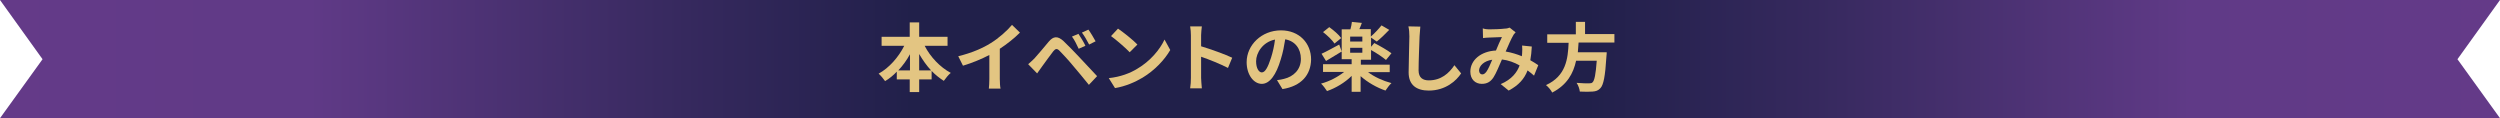 <?xml version="1.0" encoding="utf-8"?>
<!-- Generator: Adobe Illustrator 24.1.1, SVG Export Plug-In . SVG Version: 6.00 Build 0)  -->
<svg version="1.1" id="レイヤー_1" xmlns="http://www.w3.org/2000/svg" xmlns:xlink="http://www.w3.org/1999/xlink" x="0px"
	 y="0px" viewBox="0 0 1004.7 47.5" style="enable-background:new 0 0 1004.7 47.5;" xml:space="preserve">
<style type="text/css">
	.st0{clip-path:url(#SVGID_2_);fill:url(#SVGID_3_);}
	.st1{clip-path:url(#SVGID_5_);fill:url(#SVGID_6_);}
	.st2{fill:#E3C582;}
</style>
<g>
	<g>
		<g>
			<defs>
				<polygon id="SVGID_1_" points="1004.7,47.5 498.4,47.5 498.4,0 1004.7,0 987.6,23.8 				"/>
			</defs>
			<clipPath id="SVGID_2_">
				<use xlink:href="#SVGID_1_"  style="overflow:visible;"/>
			</clipPath>
			
				<linearGradient id="SVGID_3_" gradientUnits="userSpaceOnUse" x1="207.138" y1="454.151" x2="209.739" y2="454.151" gradientTransform="matrix(260.787 0 0 -260.787 -53692.664 118460.531)">
				<stop  offset="0" style="stop-color:#21204A"/>
				<stop  offset="0.459" style="stop-color:#21204A"/>
				<stop  offset="0.594" style="stop-color:#36295E"/>
				<stop  offset="0.817" style="stop-color:#603A87"/>
				<stop  offset="1" style="stop-color:#643A88"/>
			</linearGradient>
			<rect x="326.4" y="0" class="st0" width="678.3" height="47.5"/>
		</g>
		<g>
			<defs>
				<polygon id="SVGID_4_" points="0,47.5 506.3,47.5 506.3,0 0,0 17.1,23.8 				"/>
			</defs>
			<clipPath id="SVGID_5_">
				<use xlink:href="#SVGID_4_"  style="overflow:visible;"/>
			</clipPath>
			
				<linearGradient id="SVGID_6_" gradientUnits="userSpaceOnUse" x1="221.922" y1="454.151" x2="224.523" y2="454.151" gradientTransform="matrix(-260.787 0 0 -260.787 58552.754 118460.531)">
				<stop  offset="0" style="stop-color:#21204A"/>
				<stop  offset="0.459" style="stop-color:#21204A"/>
				<stop  offset="0.594" style="stop-color:#36295E"/>
				<stop  offset="0.817" style="stop-color:#603A87"/>
				<stop  offset="1" style="stop-color:#643A88"/>
			</linearGradient>
			<rect x="0" y="0" class="st1" width="678.3" height="47.5"/>
		</g>
	</g>
	<g>
		<path class="st2" d="M371.6,18.4c2.3,4.5,6.2,8.6,10.5,10.9c-0.9,0.7-2.1,2.2-2.8,3.2c-1.7-1.1-3.4-2.4-4.9-4v3.4h-5V37h-3.8v-5.1
			h-5.2v-3.1c-1.4,1.5-3,2.8-4.7,3.8c-0.6-0.9-1.8-2.3-2.6-3c4.2-2.3,8-6.6,10.3-11.2h-9.1v-3.6h11.3V9h3.8v5.8h11.4v3.6H371.6z
			 M365.7,28.3v-6.5c-1.3,2.4-2.9,4.6-4.7,6.5H365.7z M374.2,28.3c-1.8-1.9-3.4-4.2-4.8-6.6v6.6H374.2z"/>
		<path class="st2" d="M398.2,17.3c3.1-1.9,6.5-4.9,8.5-7.3l3.2,3.1c-2.3,2.3-5.2,4.6-8.1,6.5v12.1c0,1.3,0.1,3.2,0.3,3.9h-4.7
			c0.1-0.7,0.2-2.6,0.2-3.9v-9.6c-3.1,1.6-6.9,3.2-10.6,4.3l-1.9-3.8C390.4,21.3,394.9,19.4,398.2,17.3z"/>
		<path class="st2" d="M415.7,23.5c1.3-1.4,3.7-4.3,5.8-6.8c1.8-2.1,3.5-2.4,5.9-0.2c2,1.9,4.3,4.3,6.1,6.2c2,2.1,5.1,5.5,7.4,7.9
			l-3.3,3.5c-2-2.5-4.6-5.6-6.3-7.6c-1.7-2.1-4.4-5-5.5-6.1c-1-1-1.6-0.9-2.5,0.2c-1.2,1.5-3.3,4.5-4.5,6.1c-0.7,1-1.4,2-2,2.8
			l-3.6-3.7C414.1,25.1,414.7,24.4,415.7,23.5z M436.2,18.4l-2.7,1.2c-0.9-1.9-1.6-3.4-2.7-4.9l2.6-1.1
			C434.2,14.8,435.6,17,436.2,18.4z M440.3,16.6l-2.6,1.3c-1-1.9-1.8-3.3-2.9-4.8l2.6-1.2C438.3,13.1,439.6,15.3,440.3,16.6z"/>
		<path class="st2" d="M457.1,27.6c5.1-3,9-7.6,10.9-11.7l2.3,4.2c-2.3,4-6.3,8.2-11.1,11.1c-3,1.8-6.9,3.5-11.1,4.2l-2.5-4
			C450.3,30.9,454.2,29.4,457.1,27.6z M457.1,17.9L454,21c-1.6-1.7-5.3-4.9-7.5-6.5l2.8-3C451.5,13,455.4,16.1,457.1,17.9z"/>
		<path class="st2" d="M478.6,14.2c0-1-0.1-2.5-0.3-3.6h4.7c-0.1,1-0.3,2.4-0.3,3.6v4.4c4,1.2,9.8,3.3,12.5,4.6l-1.7,4.1
			c-3.1-1.6-7.6-3.4-10.8-4.5v8.5c0,0.9,0.2,3,0.3,4.2h-4.7c0.2-1.2,0.3-3,0.3-4.2V14.2z"/>
		<path class="st2" d="M515.4,35.8l-2.2-3.6c1.1-0.1,2-0.3,2.8-0.5c3.8-0.9,6.8-3.7,6.8-8c0-4.1-2.3-7.2-6.3-7.9
			c-0.4,2.5-0.9,5.3-1.8,8.1c-1.8,6.1-4.4,9.8-7.6,9.8c-3.3,0-6.1-3.7-6.1-8.7c0-6.9,6-12.8,13.8-12.8c7.4,0,12.1,5.2,12.1,11.7
			C526.8,30.1,523,34.6,515.4,35.8z M507.1,29.1c1.3,0,2.4-1.9,3.7-5.9c0.7-2.2,1.3-4.8,1.6-7.3c-5,1-7.6,5.4-7.6,8.7
			C504.8,27.6,506,29.1,507.1,29.1z"/>
		<path class="st2" d="M549.8,29c2.5,1.9,6,3.5,9.4,4.4c-0.8,0.7-1.8,2.1-2.4,3c-3.5-1.2-7.2-3.3-10-5.8v6.3h-3.6v-6.4
			c-2.7,2.7-6.4,4.9-9.9,6.1c-0.6-0.9-1.6-2.3-2.4-3c3.4-0.9,6.8-2.7,9.3-4.7h-8.5v-3.1h11.5v-2h-4v-12h3.5c0.3-1,0.5-2.1,0.6-3
			l4,0.4c-0.3,0.9-0.7,1.8-1,2.5h4.6v3c1.4-1.2,3.2-3.1,4.3-4.5l3.1,1.8c-1.6,1.7-3.5,3.5-5,4.7l-2.3-1.6v3.7l1.3-1.5
			c2.2,1.1,5.3,2.9,6.9,4.1l-2.2,2.7c-1.3-1.1-3.8-2.8-6-4V24h-4.1v2h11.6V29H549.8z M539.2,20.7c-2.1,1.3-4.4,2.7-6.3,3.8l-1.8-2.9
			c1.8-0.8,4.5-2.3,7.1-3.7L539.2,20.7z M536.3,17.5c-0.9-1.4-2.9-3.3-4.6-4.6l2.5-2c1.7,1.2,3.8,3,4.8,4.4L536.3,17.5z M547.5,14.7
			h-4.9v2h4.9V14.7z M542.6,21.2h4.9v-2h-4.9V21.2z"/>
		<path class="st2" d="M570.5,14.6c-0.1,3.2-0.4,10-0.4,13.7c0,3,1.8,4,4.1,4c4.9,0,8.1-2.8,10.3-6.1l2.7,3.3
			c-1.9,2.9-6.2,6.9-13,6.9c-4.9,0-8.1-2.2-8.1-7.3c0-4,0.3-11.9,0.3-14.5c0-1.4-0.1-2.8-0.4-4l4.8,0.1
			C570.7,11.8,570.6,13.4,570.5,14.6z"/>
		<path class="st2" d="M598.4,11.8c1.7,0,4.9-0.1,6.3-0.3c0.8,0,1.5-0.2,2-0.4l2.4,1.9c-0.4,0.5-0.8,0.8-1,1.3
			c-0.8,1.3-1.9,3.9-3,6.4c2.3,0.4,4.6,1.1,6.5,1.9c0-0.4,0.1-0.7,0.1-1c0.1-1.2,0.1-2.4,0-3.3l3.9,0.4c-0.1,2-0.3,3.9-0.6,5.5
			c1.3,0.7,2.3,1.4,3.2,2l-1.7,4.2c-0.8-0.7-1.6-1.4-2.6-2.1c-1.3,3.4-3.6,6-7.6,8.1l-3.2-2.6c4.5-1.9,6.6-4.8,7.6-7.5
			c-2.1-1.2-4.5-2.1-7.1-2.4c-1.1,2.5-2.3,5.5-3.4,7.2c-1.2,1.8-2.6,2.6-4.7,2.6c-2.6,0-4.6-1.8-4.6-4.9c0-4.6,4.2-8.2,10.3-8.5
			c0.8-2,1.7-4,2.4-5.4c-1.2,0.1-3.8,0.1-5.2,0.2c-0.6,0-1.7,0.1-2.4,0.2l-0.1-3.9C596.7,11.7,597.7,11.8,598.4,11.8z M595.7,29.9
			c0.6,0,1-0.3,1.6-1c0.8-1.1,1.6-3,2.4-4.9c-3.4,0.5-5.3,2.5-5.3,4.4C594.5,29.4,595,29.9,595.7,29.9z"/>
		<path class="st2" d="M634.4,17.1c-0.1,1.3-0.2,2.6-0.3,3.9h11.6c0,0,0,1.1-0.1,1.6c-0.5,8.2-1.2,11.5-2.4,12.8
			c-0.9,1-1.8,1.3-3.2,1.4c-1.1,0.1-3.1,0.1-5.1,0c-0.1-1-0.6-2.5-1.3-3.5c2.1,0.2,4.2,0.2,5,0.2c0.7,0,1.1-0.1,1.4-0.4
			c0.8-0.7,1.3-3.3,1.7-8.7h-8.3c-1.1,5.1-3.6,9.7-9.6,12.8c-0.5-1-1.6-2.3-2.5-3c8.1-3.7,8.8-10.6,9.1-17h-8.6v-3.4h11.5V8.8h3.7
			v4.9h11.8v3.4H634.4z"/>
	</g>
</g>
</svg>
